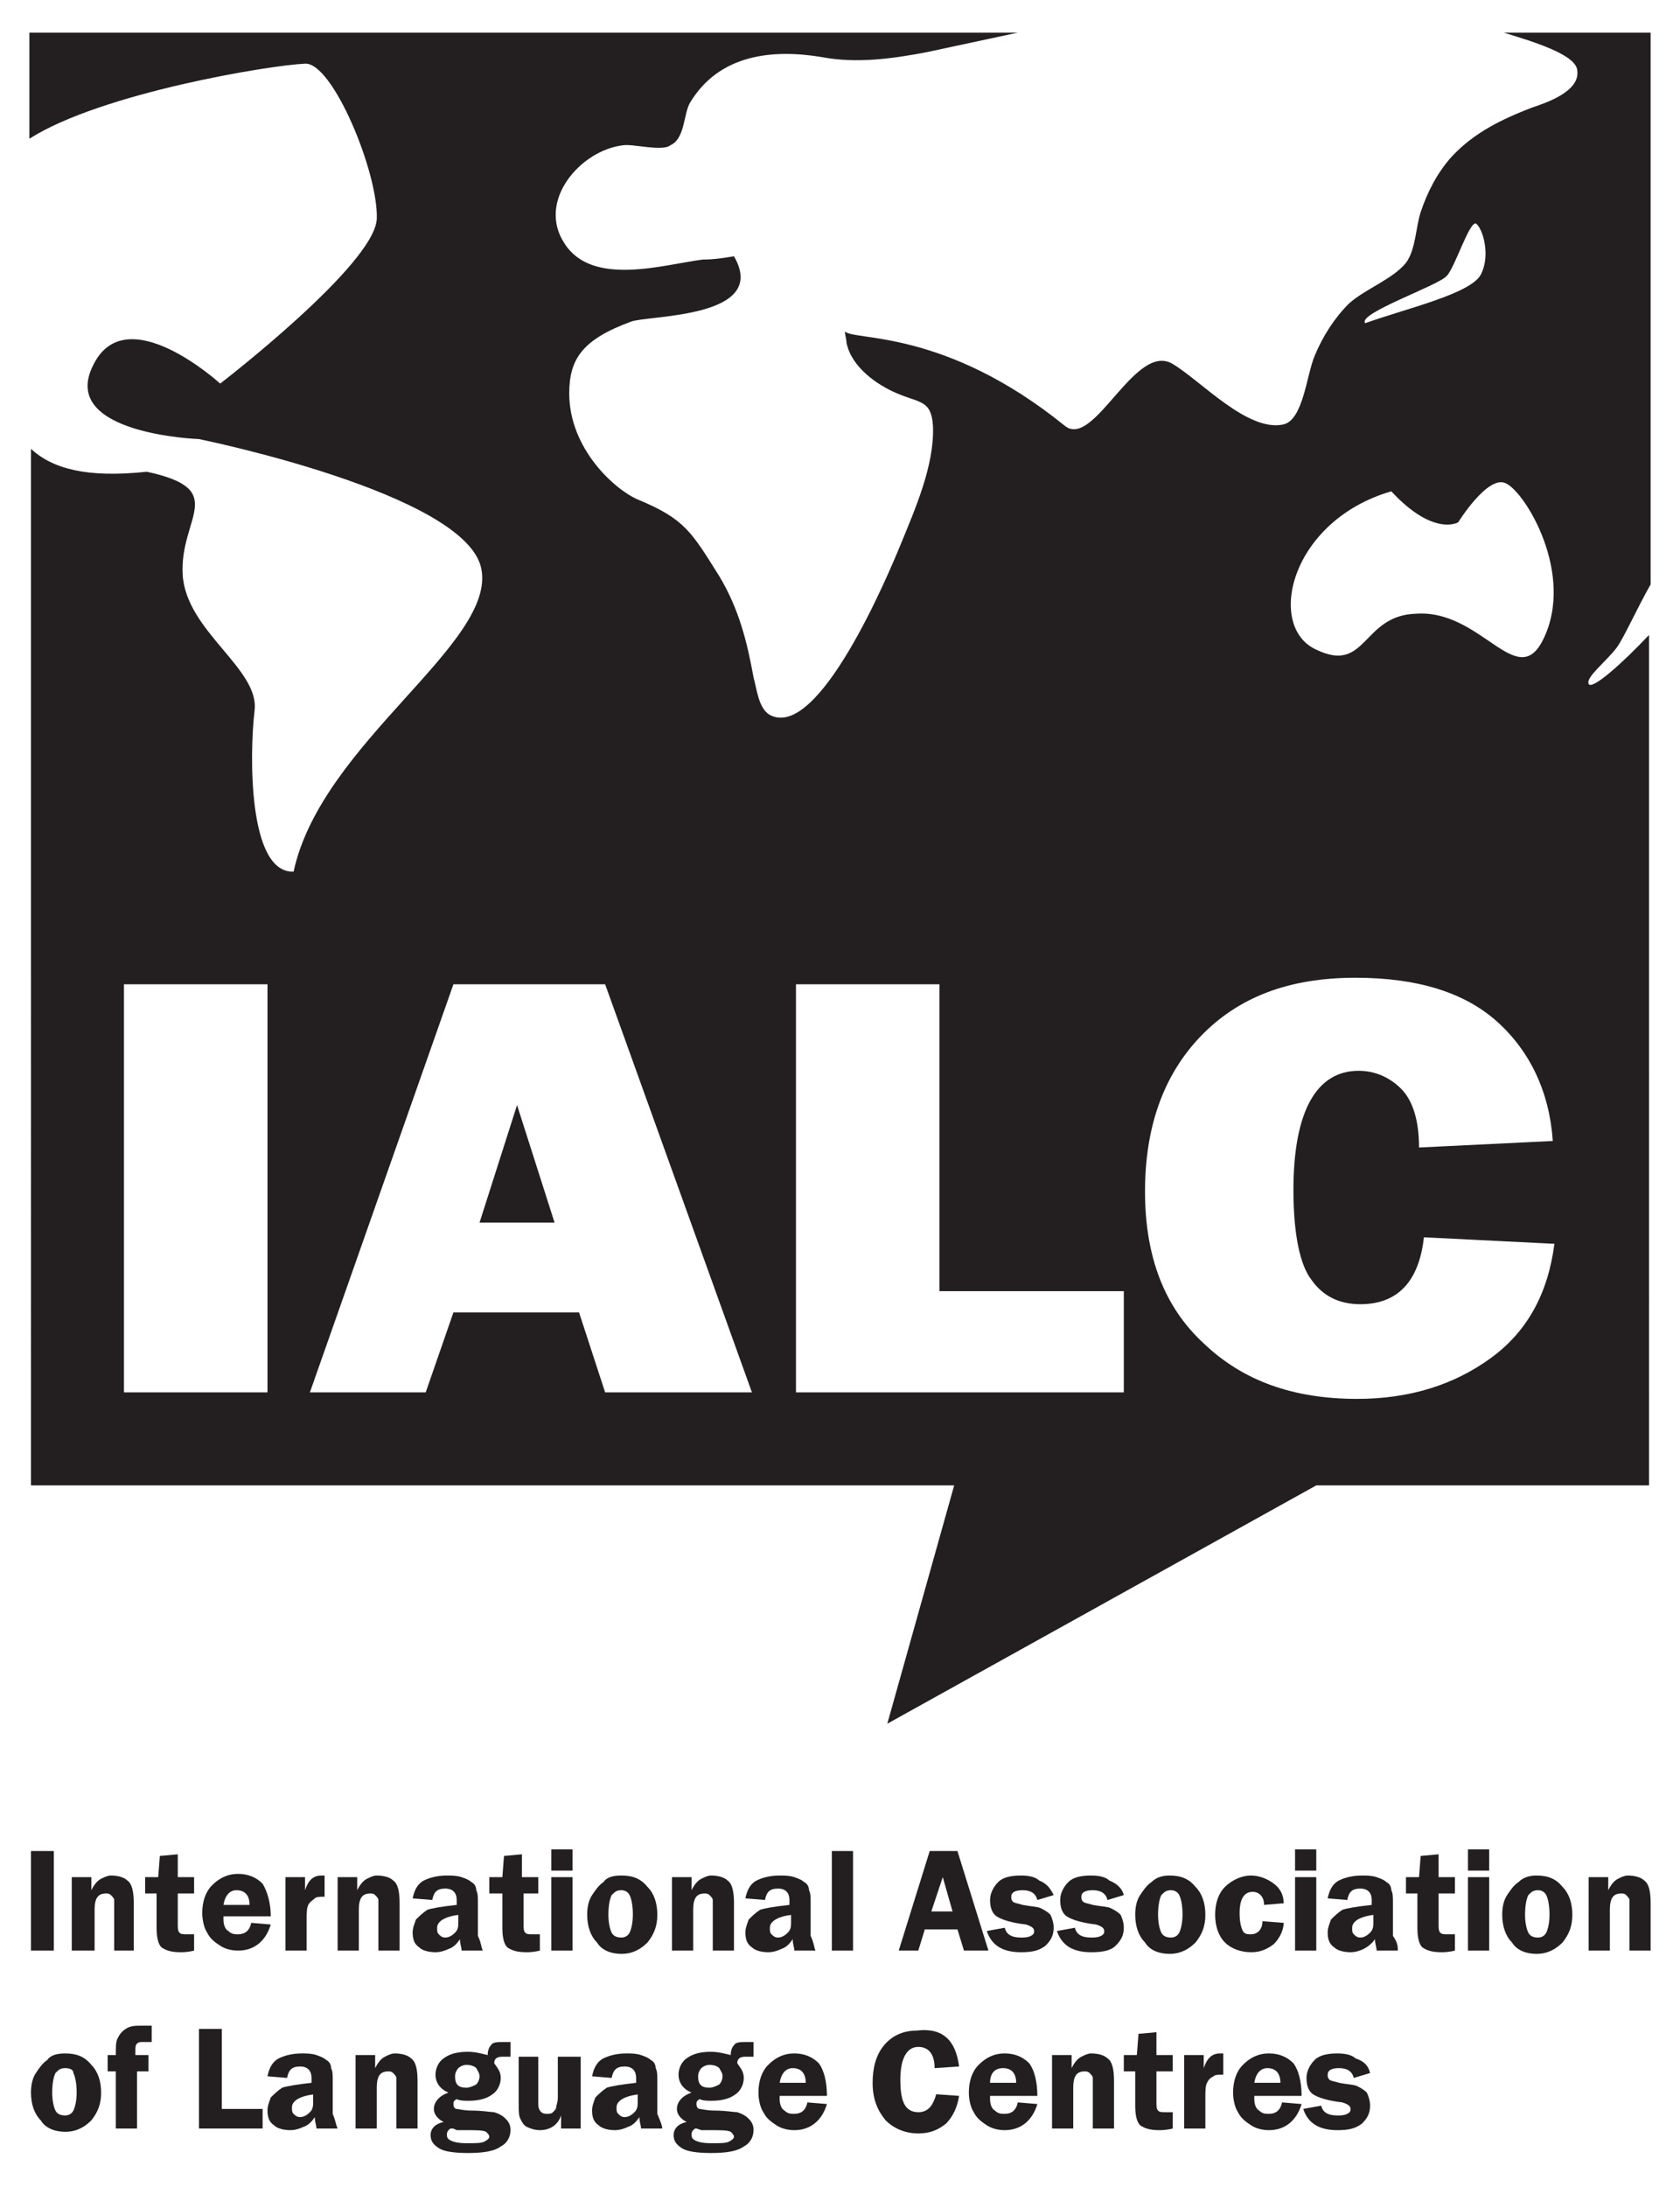 <?xml version="1.0" encoding="utf-8"?>
<!-- Generator: Adobe Illustrator 24.0.0, SVG Export Plug-In . SVG Version: 6.00 Build 0)  -->
<svg version="1.2" baseProfile="tiny" id="Layer_1" xmlns="http://www.w3.org/2000/svg" xmlns:xlink="http://www.w3.org/1999/xlink"
	 x="0px" y="0px" width="103px" height="134px" viewBox="0 0 103 134" xml:space="preserve">
<g>
	<path fill="#231F20" d="M29.4,74.9H34l-2.3-7.2L29.4,74.9z M79.3,72.9c0,2.7,0.4,4.6,1.1,5.5c0.7,1,1.7,1.5,3,1.5
		c2.3,0,3.6-1.4,3.9-4.1l8,0.4c-0.4,3.1-1.7,5.4-3.9,7c-2.2,1.6-4.9,2.5-8.2,2.5c-3.9,0-7-1.1-9.4-3.4c-2.4-2.2-3.6-5.3-3.6-9.3
		c0-3.9,1.1-7.1,3.4-9.5s5.4-3.6,9.5-3.6c3.8,0,6.7,0.9,8.7,2.7s3.2,4.3,3.4,7.3L87,70.3c0-1.7-0.4-2.9-1.1-3.6s-1.6-1.1-2.6-1.1
		C80.7,65.6,79.3,68.1,79.3,72.9 M94.6,39.2c-1.6,3.2-3.8-1.9-7.8-1.6c-3.3,0.1-3,3.7-6.1,2.2c-3.1-1.4-1.6-7.9,4.6-9.7
		c2.6,2.8,4.1,1.9,4.1,1.9s1.8-2.9,2.9-2.4C93.5,30.1,96.6,35.2,94.6,39.2 M90.8,16.8c-0.6,1.2-4.6,2.1-7.1,3
		c-0.5-0.6,4.5-2.3,5-2.9c0.5-0.5,1.4-3.4,1.8-3.2C90.9,14,91.4,15.6,90.8,16.8 M68.8,85.3h-20v-25h8.8v18.8h11.3v6.2H68.8z
		 M46.1,85.3h-9l-1.6-4.9h-7.7l-1.7,4.9H19l8.8-25h9.3L46.1,85.3z M16.4,85.3H7.6v-25h8.8V85.3z M97.4,41.9
		c-0.2-0.4,1.1-1.4,1.7-2.2c0.4-0.5,1.3-2.5,2.1-3.9V2h-9c1.6,0.5,4.4,1.3,4.5,2.3c0.2,1.3-1.9,2-2.8,2.3c-1.8,0.7-3.5,1.5-4.9,3
		c-0.9,1-1.5,2.2-1.9,3.4c-0.3,0.9-0.3,2.3-0.9,3.1c-0.8,1-2.5,1.6-3.5,2.5c-0.9,0.9-1.6,2-2.1,3.2s-0.7,3.9-1.9,4.2
		c-2.2,0.5-5.1-2.7-6.8-3.7c-2.3-1.4-4.8,5.2-6.6,3.8c-7.4-6-13-5.2-13.5-5.8c0,0.2,0.1,0.5,0.1,0.7c0.3,1.5,1.9,2.6,3.1,3.1
		c1.4,0.6,2.1,0.4,2.2,2c0.1,2.4-1.1,5.1-2,7.3c-0.7,1.7-5,12-8,10.4c-0.7-0.4-0.8-1.6-1-2.3c-0.4-2.2-0.9-4.2-2.1-6.2
		c-1.7-2.7-2.1-3.5-5-4.7c-1.4-0.6-4.2-3.1-4.2-6.5c0-2.1,0.8-3.3,3.8-4.4c1.1-0.4,8.5-0.2,6.3-4c-0.6,0.1-1.2,0.2-1.9,0.2
		c-2.4,0.3-6.8,1.7-8.5-1c-1.7-2.6,1-5.7,3.6-6c0.6-0.1,2.4,0.4,2.9,0C42,8.5,41.9,7,42.3,6.3c1.8-3,5.1-3.3,8.1-2.8
		c2.1,0.4,4.3,0.1,6.4-0.3c1.9-0.4,3.7-0.8,5.6-1.2H1.8v6.5C6.2,5.7,16.5,4,18.7,3.9c1.7-0.1,4.5,6.7,4.4,9.5s-9.6,10.1-9.6,10.1
		s-5.8-5.3-7.8-1.1c-2.1,4.2,6.5,4.5,6.5,4.5s16.3,3.3,17.3,7.9S19.7,45.5,18,53.4c-2.8,0.1-2.7-7.2-2.4-9.8
		c0.4-2.6-4.2-4.9-4.4-8.4C11,31.7,14.1,30,9,28.9c-3.7,0.4-5.8-0.2-7.1-1.4V91h52.7h3.9l-4.1,14.6L80.7,91H87h14.1V38.9
		C99.5,40.6,97.6,42.3,97.4,41.9"/>
	<g>
		<path fill="#231F20" d="M3.3,113.4v6.1H1.9v-6.1H3.3z"/>
		<path fill="#231F20" d="M8.3,119.5H7V117c0-0.3,0-0.5,0-0.6s-0.1-0.2-0.2-0.3C6.7,116,6.6,116,6.5,116c-0.5,0-0.7,0.3-0.7,1v2.5
			H4.4V115h1.2v0.8c0.2-0.4,0.4-0.6,0.6-0.7s0.4-0.2,0.6-0.2c0.4,0,0.8,0.1,1,0.3c0.3,0.2,0.4,0.7,0.4,1.4v2.9H8.3z"/>
		<path fill="#231F20" d="M10.9,116v1.9c0,0.2,0,0.4,0.1,0.5s0.2,0.1,0.5,0.1c0.1,0,0.3,0,0.4,0v1c-0.4,0.1-0.7,0.1-0.8,0.1
			c-0.6,0-0.9-0.1-1.2-0.3c-0.2-0.2-0.3-0.6-0.3-1.2V116H8.9v-1h0.8l0.1-1.3l1.1-0.1v1.4h1v1H10.9z"/>
		<path fill="#231F20" d="M16.6,117.4h-2.9c0,0.1,0,0.2,0,0.2c0,0.3,0.1,0.6,0.3,0.7c0.2,0.2,0.4,0.2,0.6,0.2c0.4,0,0.7-0.2,0.8-0.7
			l1.2,0.1c-0.3,1-1,1.6-2,1.6c-0.4,0-0.8-0.1-1.1-0.3s-0.6-0.4-0.8-0.8c-0.2-0.3-0.3-0.8-0.3-1.2c0-0.7,0.2-1.3,0.6-1.7
			c0.4-0.4,0.9-0.7,1.6-0.7c0.6,0,1.1,0.2,1.5,0.6C16.4,115.9,16.6,116.6,16.6,117.4z M13.7,116.7h1.6c0-0.6-0.3-0.9-0.8-0.9
			C14.1,115.8,13.8,116.1,13.7,116.7z"/>
		<path fill="#231F20" d="M18.8,119.5h-1.3V115h1.2v0.8c0.2-0.6,0.5-0.9,1-0.9c0.1,0,0.1,0,0.2,0v1.3c-0.3,0-0.5,0-0.6,0.1
			s-0.3,0.2-0.4,0.4c-0.1,0.2-0.1,0.5-0.1,0.9C18.8,117.6,18.8,119.5,18.8,119.5z"/>
		<path fill="#231F20" d="M24.5,119.5h-1.3V117c0-0.3,0-0.5,0-0.6s-0.1-0.2-0.2-0.3c-0.1-0.1-0.2-0.1-0.3-0.1c-0.5,0-0.7,0.3-0.7,1
			v2.5h-1.3V115h1.2v0.8c0.2-0.4,0.4-0.6,0.6-0.7s0.4-0.2,0.6-0.2c0.4,0,0.8,0.1,1,0.3c0.3,0.2,0.4,0.7,0.4,1.4
			C24.5,116.6,24.5,119.5,24.5,119.5z"/>
		<path fill="#231F20" d="M29.6,119.5h-1.3c0-0.2-0.1-0.4-0.1-0.7c-0.2,0.3-0.4,0.5-0.7,0.6c-0.2,0.1-0.5,0.2-0.8,0.2
			c-0.4,0-0.8-0.1-1-0.3c-0.3-0.2-0.4-0.5-0.4-0.9c0-0.3,0.1-0.5,0.2-0.8c0.2-0.2,0.4-0.4,0.7-0.6c0.3-0.1,0.9-0.2,1.8-0.3v-0.3
			c0-0.4-0.2-0.7-0.7-0.7s-0.7,0.2-0.8,0.7l-1.2-0.1c0.1-0.5,0.3-0.9,0.7-1.1c0.4-0.2,0.9-0.3,1.4-0.3c0.3,0,0.6,0,0.9,0.1
			s0.5,0.2,0.6,0.3c0.2,0.1,0.3,0.3,0.3,0.5c0.1,0.2,0.1,0.4,0.1,0.8v2C29.5,119,29.5,119.3,29.6,119.5z M28.2,117.3
			c-0.9,0.1-1.4,0.4-1.4,0.8c0,0.2,0,0.3,0.1,0.4s0.2,0.2,0.4,0.2c0.2,0,0.4-0.1,0.6-0.3c0.2-0.2,0.2-0.4,0.2-0.7v-0.4H28.2z"/>
		<path fill="#231F20" d="M32.1,116v1.9c0,0.2,0,0.4,0.1,0.5s0.2,0.1,0.5,0.1c0.1,0,0.3,0,0.4,0v1c-0.4,0.1-0.7,0.1-0.8,0.1
			c-0.6,0-0.9-0.1-1.2-0.3c-0.2-0.2-0.3-0.6-0.3-1.2V116H30v-1h0.8l0.1-1.3l1.1-0.1v1.4h1v1H32.1z"/>
		<path fill="#231F20" d="M35.1,113.3v1.3h-1.3v-1.3H35.1z M35.1,115v4.5h-1.3V115H35.1z"/>
		<path fill="#231F20" d="M38.1,114.9c0.7,0,1.2,0.2,1.6,0.7c0.4,0.4,0.6,1,0.6,1.7s-0.2,1.2-0.6,1.7c-0.4,0.4-0.9,0.7-1.6,0.7
			c-0.6,0-1.2-0.2-1.5-0.7c-0.4-0.4-0.6-1-0.6-1.7c0-0.5,0.1-0.9,0.3-1.2c0.2-0.3,0.4-0.6,0.7-0.8C37.2,115,37.6,114.9,38.1,114.9z
			 M38.1,115.8c-0.3,0-0.4,0.1-0.6,0.3c-0.1,0.2-0.2,0.6-0.2,1.2c0,0.5,0.1,0.9,0.2,1.1c0.1,0.2,0.3,0.3,0.6,0.3
			c0.2,0,0.4-0.1,0.5-0.3c0.1-0.2,0.2-0.6,0.2-1.1c0-0.6-0.1-1-0.2-1.2C38.5,115.9,38.3,115.8,38.1,115.8z"/>
		<path fill="#231F20" d="M45,119.5h-1.3V117c0-0.3,0-0.5,0-0.6s-0.1-0.2-0.2-0.3c-0.1-0.1-0.2-0.1-0.3-0.1c-0.5,0-0.7,0.3-0.7,1
			v2.5h-1.3V115h1.2v0.8c0.2-0.4,0.4-0.6,0.6-0.7c0.2-0.1,0.4-0.2,0.6-0.2c0.4,0,0.8,0.1,1,0.3c0.3,0.2,0.4,0.7,0.4,1.4V119.5z"/>
		<path fill="#231F20" d="M50,119.5h-1.3c0-0.2-0.1-0.4-0.1-0.7c-0.2,0.3-0.4,0.5-0.7,0.6c-0.2,0.1-0.5,0.2-0.8,0.2
			c-0.4,0-0.8-0.1-1-0.3c-0.3-0.2-0.4-0.5-0.4-0.9c0-0.3,0.1-0.5,0.2-0.8c0.2-0.2,0.4-0.4,0.7-0.6c0.3-0.1,0.9-0.2,1.8-0.3v-0.3
			c0-0.4-0.2-0.7-0.7-0.7s-0.7,0.2-0.8,0.7l-1.2-0.1c0.1-0.5,0.3-0.9,0.7-1.1s0.9-0.3,1.4-0.3c0.3,0,0.6,0,0.9,0.1
			c0.3,0.1,0.5,0.2,0.6,0.3c0.2,0.1,0.3,0.3,0.3,0.5c0.1,0.2,0.1,0.4,0.1,0.8v2C49.9,119,49.9,119.3,50,119.5z M48.6,117.3
			c-0.9,0.1-1.4,0.4-1.4,0.8c0,0.2,0,0.3,0.1,0.4s0.2,0.2,0.4,0.2s0.4-0.1,0.6-0.3c0.2-0.2,0.2-0.4,0.2-0.7v-0.4H48.6z"/>
		<path fill="#231F20" d="M51,119.5v-6.1h1.3v6.1H51z"/>
		<path fill="#231F20" d="M58.7,113.4l1.9,6.1h-1.5l-0.4-1.3h-2l-0.4,1.3h-1.2l1.9-6.1H58.7z M57.1,117.1h1.3l-0.6-2.1L57.1,117.1z"
			/>
		<path fill="#231F20" d="M64.6,116.1l-1,0.3c-0.1-0.4-0.4-0.6-0.9-0.6c-0.4,0-0.7,0.1-0.7,0.4c0,0.1,0,0.2,0.1,0.3
			c0.1,0.1,0.3,0.1,0.6,0.2c0.5,0.1,0.9,0.1,1.1,0.2c0.2,0.1,0.4,0.2,0.6,0.4c0.1,0.2,0.2,0.5,0.2,0.8c0,0.5-0.2,0.8-0.5,1.1
			c-0.4,0.3-0.8,0.4-1.5,0.4c-1.1,0-1.8-0.4-2.1-1.3l1.1-0.2c0.1,0.4,0.4,0.6,1,0.6c0.2,0,0.4,0,0.6-0.1c0.2-0.1,0.2-0.2,0.2-0.3
			c0-0.2-0.2-0.3-0.5-0.4c-0.9-0.1-1.5-0.3-1.8-0.5s-0.4-0.6-0.4-1s0.2-0.8,0.5-1.1c0.3-0.3,0.8-0.4,1.4-0.4c0.5,0,0.9,0.1,1.1,0.3
			C64.2,115.4,64.4,115.7,64.6,116.1z"/>
		<path fill="#231F20" d="M68.9,116.1l-1,0.3c-0.1-0.4-0.4-0.6-0.9-0.6c-0.4,0-0.7,0.1-0.7,0.4c0,0.1,0,0.2,0.1,0.3
			c0.1,0.1,0.3,0.1,0.6,0.2c0.5,0.1,0.9,0.1,1.1,0.2s0.4,0.2,0.6,0.4c0.1,0.2,0.2,0.5,0.2,0.8c0,0.5-0.2,0.8-0.5,1.1
			s-0.8,0.4-1.5,0.4c-1.1,0-1.8-0.4-2.1-1.3l1.1-0.2c0.1,0.4,0.4,0.6,1,0.6c0.2,0,0.4,0,0.6-0.1s0.2-0.2,0.2-0.3
			c0-0.2-0.2-0.3-0.5-0.4c-0.9-0.1-1.5-0.3-1.8-0.5s-0.4-0.6-0.4-1s0.2-0.8,0.5-1.1c0.3-0.3,0.8-0.4,1.4-0.4c0.5,0,0.9,0.1,1.1,0.3
			C68.5,115.4,68.8,115.7,68.9,116.1z"/>
		<path fill="#231F20" d="M71.7,114.9c0.7,0,1.2,0.2,1.6,0.7c0.4,0.4,0.6,1,0.6,1.7s-0.2,1.2-0.6,1.7c-0.4,0.4-0.9,0.7-1.6,0.7
			c-0.6,0-1.2-0.2-1.5-0.7c-0.4-0.4-0.6-1-0.6-1.7c0-0.5,0.1-0.9,0.3-1.2c0.2-0.3,0.4-0.6,0.7-0.8C70.9,115,71.3,114.9,71.7,114.9z
			 M71.8,115.8c-0.3,0-0.4,0.1-0.6,0.3c-0.1,0.2-0.2,0.6-0.2,1.2c0,0.5,0.1,0.9,0.2,1.1s0.3,0.3,0.6,0.3c0.2,0,0.4-0.1,0.5-0.3
			c0.1-0.2,0.2-0.6,0.2-1.1c0-0.6-0.1-1-0.2-1.2C72.2,115.9,72,115.8,71.8,115.8z"/>
		<path fill="#231F20" d="M78.7,117.8c0,0.5-0.3,1-0.6,1.3c-0.4,0.3-0.8,0.5-1.4,0.5s-1.2-0.2-1.6-0.6s-0.6-1-0.6-1.7
			s0.2-1.3,0.6-1.7c0.4-0.4,1-0.7,1.6-0.7c0.5,0,1,0.2,1.4,0.5s0.6,0.7,0.6,1.2l-1.2,0.1c0-0.5-0.3-0.8-0.7-0.8
			c-0.5,0-0.8,0.4-0.8,1.3c0,0.6,0.1,0.9,0.2,1.1s0.3,0.2,0.5,0.2c0.4,0,0.7-0.3,0.7-0.8L78.7,117.8z"/>
		<path fill="#231F20" d="M80.7,113.3v1.3h-1.3v-1.3H80.7z M80.7,115v4.5h-1.3V115H80.7z"/>
		<path fill="#231F20" d="M85.7,119.5h-1.3c0-0.2-0.1-0.4-0.1-0.7c-0.2,0.3-0.5,0.5-0.7,0.6s-0.5,0.2-0.8,0.2c-0.4,0-0.8-0.1-1-0.3
			c-0.3-0.2-0.4-0.5-0.4-0.9c0-0.3,0.1-0.5,0.2-0.8c0.2-0.2,0.4-0.4,0.7-0.6c0.3-0.1,0.9-0.2,1.8-0.3v-0.3c0-0.4-0.2-0.7-0.7-0.7
			s-0.7,0.2-0.8,0.7l-1.2-0.1c0.1-0.5,0.3-0.9,0.7-1.1c0.4-0.2,0.9-0.3,1.4-0.3c0.3,0,0.6,0,0.9,0.1s0.5,0.2,0.6,0.3
			c0.2,0.1,0.3,0.3,0.3,0.5c0.1,0.2,0.1,0.4,0.1,0.8v2C85.7,119,85.7,119.3,85.7,119.5z M84.3,117.3c-0.9,0.1-1.4,0.4-1.4,0.8
			c0,0.2,0,0.3,0.1,0.4s0.2,0.2,0.4,0.2c0.2,0,0.4-0.1,0.6-0.3c0.2-0.2,0.2-0.4,0.2-0.7v-0.4H84.3z"/>
		<path fill="#231F20" d="M88.2,116v1.9c0,0.2,0,0.4,0.1,0.5s0.2,0.1,0.5,0.1c0.1,0,0.3,0,0.4,0v1c-0.4,0.1-0.7,0.1-0.8,0.1
			c-0.6,0-0.9-0.1-1.2-0.3c-0.2-0.2-0.3-0.6-0.3-1.2V116h-0.7v-1H87l0.1-1.3l1.1-0.1v1.4h1v1H88.2z"/>
		<path fill="#231F20" d="M91.3,113.3v1.3H90v-1.3H91.3z M91.3,115v4.5H90V115H91.3z"/>
		<path fill="#231F20" d="M94.2,114.9c0.7,0,1.2,0.2,1.6,0.7c0.4,0.4,0.6,1,0.6,1.7s-0.2,1.2-0.6,1.7c-0.4,0.4-0.9,0.7-1.6,0.7
			c-0.6,0-1.2-0.2-1.5-0.7c-0.4-0.4-0.6-1-0.6-1.7c0-0.5,0.1-0.9,0.3-1.2c0.2-0.3,0.4-0.6,0.7-0.8C93.4,115,93.8,114.9,94.2,114.9z
			 M94.3,115.8c-0.3,0-0.4,0.1-0.6,0.3c-0.1,0.2-0.2,0.6-0.2,1.2c0,0.5,0.1,0.9,0.2,1.1s0.3,0.3,0.6,0.3c0.2,0,0.4-0.1,0.5-0.3
			c0.1-0.2,0.2-0.6,0.2-1.1c0-0.6-0.1-1-0.2-1.2C94.7,115.9,94.5,115.8,94.3,115.8z"/>
		<path fill="#231F20" d="M101.2,119.5h-1.3V117c0-0.3,0-0.5,0-0.6s-0.1-0.2-0.2-0.3c-0.1-0.1-0.2-0.1-0.3-0.1c-0.5,0-0.7,0.3-0.7,1
			v2.5h-1.3V115h1.2v0.8c0.2-0.4,0.4-0.6,0.6-0.7s0.4-0.2,0.6-0.2c0.4,0,0.8,0.1,1,0.3c0.3,0.2,0.4,0.7,0.4,1.4
			C101.2,116.6,101.2,119.5,101.2,119.5z"/>
	</g>
	<g>
		<path fill="#231F20" d="M4,125.8c0.7,0,1.2,0.2,1.6,0.7c0.4,0.4,0.6,1,0.6,1.7s-0.2,1.2-0.6,1.7c-0.4,0.4-0.9,0.7-1.6,0.7
			c-0.6,0-1.2-0.2-1.5-0.7c-0.4-0.4-0.6-1-0.6-1.7c0-0.5,0.1-0.9,0.3-1.2c0.2-0.3,0.4-0.6,0.7-0.8C3.1,125.9,3.5,125.8,4,125.8z
			 M4,126.7c-0.3,0-0.4,0.1-0.6,0.3c-0.1,0.2-0.2,0.6-0.2,1.2c0,0.5,0.1,0.9,0.2,1.1c0.1,0.2,0.3,0.3,0.6,0.3c0.2,0,0.4-0.1,0.5-0.3
			s0.2-0.6,0.2-1.1c0-0.6-0.1-1-0.2-1.2C4.5,126.8,4.3,126.7,4,126.7z"/>
		<path fill="#231F20" d="M8.4,126.9v3.5H7.1v-3.5H6.6v-1h0.5c0-0.5,0-0.8,0.1-1s0.2-0.4,0.5-0.6s0.6-0.2,1-0.2c0.2,0,0.4,0,0.6,0v1
			c-0.2,0-0.3,0-0.5,0s-0.3,0-0.4,0.1c-0.1,0.1-0.1,0.2-0.1,0.5v0.2h0.8v1C9.1,126.9,8.4,126.9,8.4,126.9z"/>
		<path fill="#231F20" d="M13.7,129.2h2.4v1.2h-3.9v-6.1h1.4v4.9H13.7z"/>
		<path fill="#231F20" d="M20.7,130.4h-1.3c0-0.2-0.1-0.4-0.1-0.7c-0.2,0.3-0.4,0.5-0.7,0.6c-0.2,0.1-0.5,0.2-0.8,0.2
			c-0.4,0-0.8-0.1-1-0.3c-0.3-0.2-0.4-0.5-0.4-0.9c0-0.3,0.1-0.5,0.2-0.8c0.2-0.2,0.4-0.4,0.7-0.6c0.3-0.1,0.9-0.2,1.8-0.3v-0.3
			c0-0.4-0.2-0.7-0.7-0.7s-0.7,0.2-0.8,0.7l-1.2-0.1c0.1-0.5,0.3-0.9,0.7-1.1c0.4-0.2,0.9-0.3,1.4-0.3c0.3,0,0.6,0,0.9,0.1
			s0.5,0.2,0.6,0.3c0.2,0.1,0.3,0.3,0.3,0.5c0.1,0.2,0.1,0.4,0.1,0.8v2C20.6,130,20.6,130.2,20.7,130.4z M19.3,128.3
			c-0.9,0.1-1.4,0.4-1.4,0.8c0,0.2,0,0.3,0.1,0.4c0.1,0.1,0.2,0.2,0.4,0.2c0.2,0,0.4-0.1,0.6-0.3s0.2-0.4,0.2-0.7v-0.4H19.3z"/>
		<path fill="#231F20" d="M25.6,130.4h-1.3v-2.5c0-0.3,0-0.5,0-0.6s-0.1-0.2-0.2-0.3c-0.1-0.1-0.2-0.1-0.3-0.1c-0.5,0-0.7,0.3-0.7,1
			v2.5h-1.3v-4.5H23v0.8c0.2-0.4,0.4-0.6,0.6-0.7s0.4-0.2,0.6-0.2c0.4,0,0.8,0.1,1,0.3c0.3,0.2,0.4,0.7,0.4,1.4
			C25.6,127.5,25.6,130.4,25.6,130.4z"/>
		<path fill="#231F20" d="M31.2,126c-0.1,0-0.3,0-0.4,0c-0.3,0-0.5,0.1-0.5,0.4c0.2,0.3,0.4,0.5,0.4,0.9s-0.2,0.8-0.5,1
			c-0.4,0.3-0.9,0.4-1.5,0.4c-0.2,0-0.5,0-0.7-0.1c-0.2,0.1-0.2,0.2-0.2,0.3c0,0.2,0.1,0.3,0.2,0.3s0.4,0.1,0.9,0.1
			c0.7,0,1.2,0.1,1.4,0.1c0.3,0.1,0.5,0.2,0.7,0.4s0.3,0.4,0.3,0.7c0,0.4-0.2,0.8-0.6,1c-0.4,0.3-1.1,0.4-2,0.4s-1.5-0.1-1.8-0.3
			s-0.5-0.4-0.5-0.8c0-0.4,0.3-0.7,0.8-0.8c-0.4-0.2-0.6-0.5-0.6-0.8c0-0.4,0.3-0.8,0.9-1c-0.5-0.2-0.8-0.6-0.8-1.1
			c0-0.4,0.2-0.8,0.5-1c0.4-0.3,0.9-0.4,1.5-0.4c0.4,0,0.8,0.1,1.2,0.2c0-0.3,0.1-0.5,0.2-0.6c0.1-0.2,0.4-0.2,0.8-0.2
			c0.1,0,0.3,0,0.4,0v0.9H31.2z M27.7,130.4c-0.1,0-0.1,0-0.2,0.1s-0.1,0.2-0.1,0.3c0,0.2,0.1,0.3,0.4,0.4c0.3,0.1,0.6,0.1,0.9,0.1
			c0.5,0,0.8,0,1-0.1s0.3-0.2,0.3-0.3s-0.1-0.2-0.2-0.3c-0.2-0.1-0.6-0.1-1.2-0.1h-0.3c-0.2,0-0.3,0-0.3,0
			C27.8,130.4,27.8,130.4,27.7,130.4z M28.6,126.5c-0.2,0-0.4,0.1-0.5,0.2s-0.2,0.3-0.2,0.5c0,0.5,0.2,0.7,0.7,0.7
			c0.2,0,0.4-0.1,0.6-0.2c0.1-0.1,0.2-0.3,0.2-0.5s-0.1-0.3-0.2-0.5C29.1,126.6,28.9,126.5,28.6,126.5z"/>
		<path fill="#231F20" d="M35.6,125.9v4.5h-1.2v-0.8c-0.2,0.6-0.7,0.9-1.3,0.9c-0.3,0-0.6-0.1-0.8-0.2c-0.2-0.1-0.3-0.3-0.4-0.5
			s-0.1-0.5-0.1-0.9V126H33v2.9c0,0.4,0.2,0.6,0.5,0.6c0.2,0,0.3,0,0.4-0.1c0.1-0.1,0.2-0.2,0.2-0.3s0.1-0.3,0.1-0.6V126h1.4V125.9z
			"/>
		<path fill="#231F20" d="M40.6,130.4h-1.3c0-0.2-0.1-0.4-0.1-0.7c-0.2,0.3-0.4,0.5-0.7,0.6c-0.2,0.1-0.5,0.2-0.8,0.2
			c-0.4,0-0.8-0.1-1-0.3c-0.3-0.2-0.4-0.5-0.4-0.9c0-0.3,0.1-0.5,0.2-0.8c0.2-0.2,0.4-0.4,0.7-0.6c0.3-0.1,0.9-0.2,1.8-0.3v-0.3
			c0-0.4-0.2-0.7-0.7-0.7s-0.7,0.2-0.8,0.7l-1.2-0.1c0.1-0.5,0.3-0.9,0.7-1.1s0.9-0.3,1.4-0.3c0.3,0,0.6,0,0.9,0.1
			c0.3,0.1,0.5,0.2,0.6,0.3c0.2,0.1,0.3,0.3,0.3,0.5c0.1,0.2,0.1,0.4,0.1,0.8v2C40.5,130,40.6,130.2,40.6,130.4z M39.2,128.3
			c-0.9,0.1-1.4,0.4-1.4,0.8c0,0.2,0,0.3,0.1,0.4c0.1,0.1,0.2,0.2,0.4,0.2s0.4-0.1,0.6-0.3c0.2-0.2,0.2-0.4,0.2-0.7v-0.4H39.2z"/>
		<path fill="#231F20" d="M46.1,126c-0.1,0-0.3,0-0.4,0c-0.3,0-0.5,0.1-0.5,0.4c0.2,0.3,0.4,0.5,0.4,0.9s-0.2,0.8-0.5,1
			c-0.4,0.3-0.9,0.4-1.5,0.4c-0.2,0-0.5,0-0.7-0.1c-0.2,0.1-0.2,0.2-0.2,0.3c0,0.2,0.1,0.3,0.2,0.3c0.1,0,0.4,0.1,0.9,0.1
			c0.7,0,1.2,0.1,1.4,0.1c0.3,0.1,0.5,0.2,0.7,0.4s0.3,0.4,0.3,0.7c0,0.4-0.2,0.8-0.6,1c-0.4,0.3-1.1,0.4-2,0.4s-1.5-0.1-1.8-0.3
			s-0.5-0.4-0.5-0.8c0-0.4,0.3-0.7,0.8-0.8c-0.4-0.2-0.6-0.5-0.6-0.8c0-0.4,0.3-0.8,0.9-1c-0.5-0.2-0.8-0.6-0.8-1.1
			c0-0.4,0.2-0.8,0.5-1c0.4-0.3,0.9-0.4,1.5-0.4c0.4,0,0.8,0.1,1.2,0.2c0-0.3,0.1-0.5,0.2-0.6c0.1-0.2,0.4-0.2,0.8-0.2
			c0.1,0,0.3,0,0.4,0v0.9H46.1z M42.7,130.4c-0.1,0-0.1,0-0.2,0.1c-0.1,0.1-0.1,0.2-0.1,0.3c0,0.2,0.1,0.3,0.4,0.4
			c0.3,0.1,0.6,0.1,0.9,0.1c0.5,0,0.8,0,1-0.1s0.3-0.2,0.3-0.3s-0.1-0.2-0.2-0.3c-0.2-0.1-0.6-0.1-1.2-0.1h-0.3c-0.2,0-0.3,0-0.3,0
			C42.7,130.4,42.7,130.4,42.7,130.4z M43.5,126.5c-0.2,0-0.4,0.1-0.5,0.2s-0.2,0.3-0.2,0.5c0,0.5,0.2,0.7,0.7,0.7
			c0.2,0,0.4-0.1,0.6-0.2c0.1-0.1,0.2-0.3,0.2-0.5s-0.1-0.3-0.2-0.5C44,126.6,43.8,126.5,43.5,126.5z"/>
		<path fill="#231F20" d="M50.7,128.4h-2.9c0,0.1,0,0.2,0,0.2c0,0.3,0.1,0.6,0.3,0.7c0.2,0.2,0.4,0.2,0.6,0.2c0.4,0,0.7-0.2,0.8-0.7
			l1.2,0.1c-0.3,1-1,1.6-2,1.6c-0.4,0-0.8-0.1-1.1-0.3s-0.6-0.4-0.8-0.8c-0.2-0.3-0.3-0.8-0.3-1.2c0-0.7,0.2-1.3,0.6-1.7
			c0.4-0.4,0.9-0.7,1.6-0.7c0.6,0,1.1,0.2,1.5,0.6C50.5,126.8,50.7,127.5,50.7,128.4z M47.8,127.6h1.6c0-0.6-0.3-0.9-0.8-0.9
			C48.2,126.7,47.9,127,47.8,127.6z"/>
		<path fill="#231F20" d="M58.8,126.6l-1.5,0.1c0-0.9-0.4-1.3-1-1.3c-0.7,0-1.1,0.7-1.1,2c0,0.8,0.1,1.3,0.3,1.6s0.5,0.4,0.8,0.4
			c0.6,0,0.9-0.4,1.1-1.1l1.4,0.1c-0.1,0.7-0.4,1.3-0.8,1.7c-0.5,0.4-1,0.6-1.7,0.6c-0.8,0-1.5-0.3-2-0.8c-0.5-0.6-0.8-1.3-0.8-2.3
			c0-0.9,0.2-1.7,0.7-2.3c0.5-0.6,1.2-0.9,2-0.9C57.8,124.2,58.6,125,58.8,126.6z"/>
		<path fill="#231F20" d="M63.6,128.4h-2.9c0,0.1,0,0.2,0,0.2c0,0.3,0.1,0.6,0.3,0.7c0.2,0.2,0.4,0.2,0.6,0.2c0.4,0,0.7-0.2,0.8-0.7
			l1.2,0.1c-0.3,1-1,1.6-2,1.6c-0.4,0-0.8-0.1-1.1-0.3s-0.6-0.4-0.8-0.8c-0.2-0.3-0.3-0.8-0.3-1.2c0-0.7,0.2-1.3,0.6-1.7
			c0.4-0.4,0.9-0.7,1.6-0.7c0.6,0,1.1,0.2,1.5,0.6C63.4,126.8,63.6,127.5,63.6,128.4z M60.7,127.6h1.6c0-0.6-0.3-0.9-0.8-0.9
			S60.7,127,60.7,127.6z"/>
		<path fill="#231F20" d="M68.3,130.4H67v-2.5c0-0.3,0-0.5,0-0.6s-0.1-0.2-0.2-0.3c-0.1-0.1-0.2-0.1-0.3-0.1c-0.5,0-0.7,0.3-0.7,1
			v2.5h-1.3v-4.5h1.2v0.8c0.2-0.4,0.4-0.6,0.6-0.7s0.4-0.2,0.6-0.2c0.4,0,0.8,0.1,1,0.3c0.3,0.2,0.4,0.7,0.4,1.4
			C68.3,127.5,68.3,130.4,68.3,130.4z"/>
		<path fill="#231F20" d="M70.9,126.9v1.9c0,0.2,0,0.4,0.1,0.5s0.2,0.1,0.5,0.1c0.1,0,0.3,0,0.4,0v1c-0.4,0.1-0.7,0.1-0.8,0.1
			c-0.6,0-0.9-0.1-1.2-0.3c-0.2-0.2-0.3-0.6-0.3-1.2v-2.1h-0.7v-1h0.8l0.1-1.3l1.1-0.1v1.4h1v1L70.9,126.9L70.9,126.9z"/>
		<path fill="#231F20" d="M73.9,130.4h-1.3v-4.5h1.2v0.8c0.2-0.6,0.5-0.9,1-0.9c0.1,0,0.1,0,0.2,0v1.3c-0.3,0-0.5,0-0.6,0.1
			c-0.2,0.1-0.3,0.2-0.4,0.4c-0.1,0.2-0.1,0.5-0.1,0.9C73.9,128.5,73.9,130.4,73.9,130.4z"/>
		<path fill="#231F20" d="M79.8,128.4h-2.9c0,0.1,0,0.2,0,0.2c0,0.3,0.1,0.6,0.3,0.7c0.2,0.2,0.4,0.2,0.6,0.2c0.4,0,0.7-0.2,0.8-0.7
			l1.2,0.1c-0.3,1-1,1.6-2,1.6c-0.4,0-0.8-0.1-1.1-0.3c-0.3-0.2-0.6-0.4-0.8-0.8c-0.2-0.3-0.3-0.8-0.3-1.2c0-0.7,0.2-1.3,0.6-1.7
			c0.4-0.4,0.9-0.7,1.6-0.7c0.6,0,1.1,0.2,1.5,0.6C79.6,126.8,79.8,127.5,79.8,128.4z M76.9,127.6h1.6c0-0.6-0.3-0.9-0.8-0.9
			C77.3,126.7,77,127,76.9,127.6z"/>
		<path fill="#231F20" d="M84,127l-1,0.3c-0.1-0.4-0.4-0.6-0.9-0.6c-0.4,0-0.7,0.1-0.7,0.4c0,0.1,0,0.2,0.1,0.3
			c0.1,0.1,0.3,0.1,0.6,0.2c0.5,0.1,0.9,0.1,1.1,0.2s0.4,0.2,0.6,0.4c0.1,0.2,0.2,0.5,0.2,0.8c0,0.5-0.2,0.8-0.5,1.1
			c-0.4,0.3-0.8,0.4-1.5,0.4c-1.1,0-1.8-0.4-2.1-1.3L81,129c0.1,0.4,0.4,0.6,1,0.6c0.2,0,0.4,0,0.6-0.1s0.2-0.2,0.2-0.3
			c0-0.2-0.2-0.3-0.5-0.4c-0.9-0.1-1.5-0.3-1.8-0.5s-0.4-0.6-0.4-1s0.2-0.8,0.5-1.1c0.3-0.3,0.8-0.4,1.4-0.4c0.5,0,0.9,0.1,1.1,0.3
			C83.7,126.3,83.9,126.6,84,127z"/>
	</g>
</g>
</svg>

